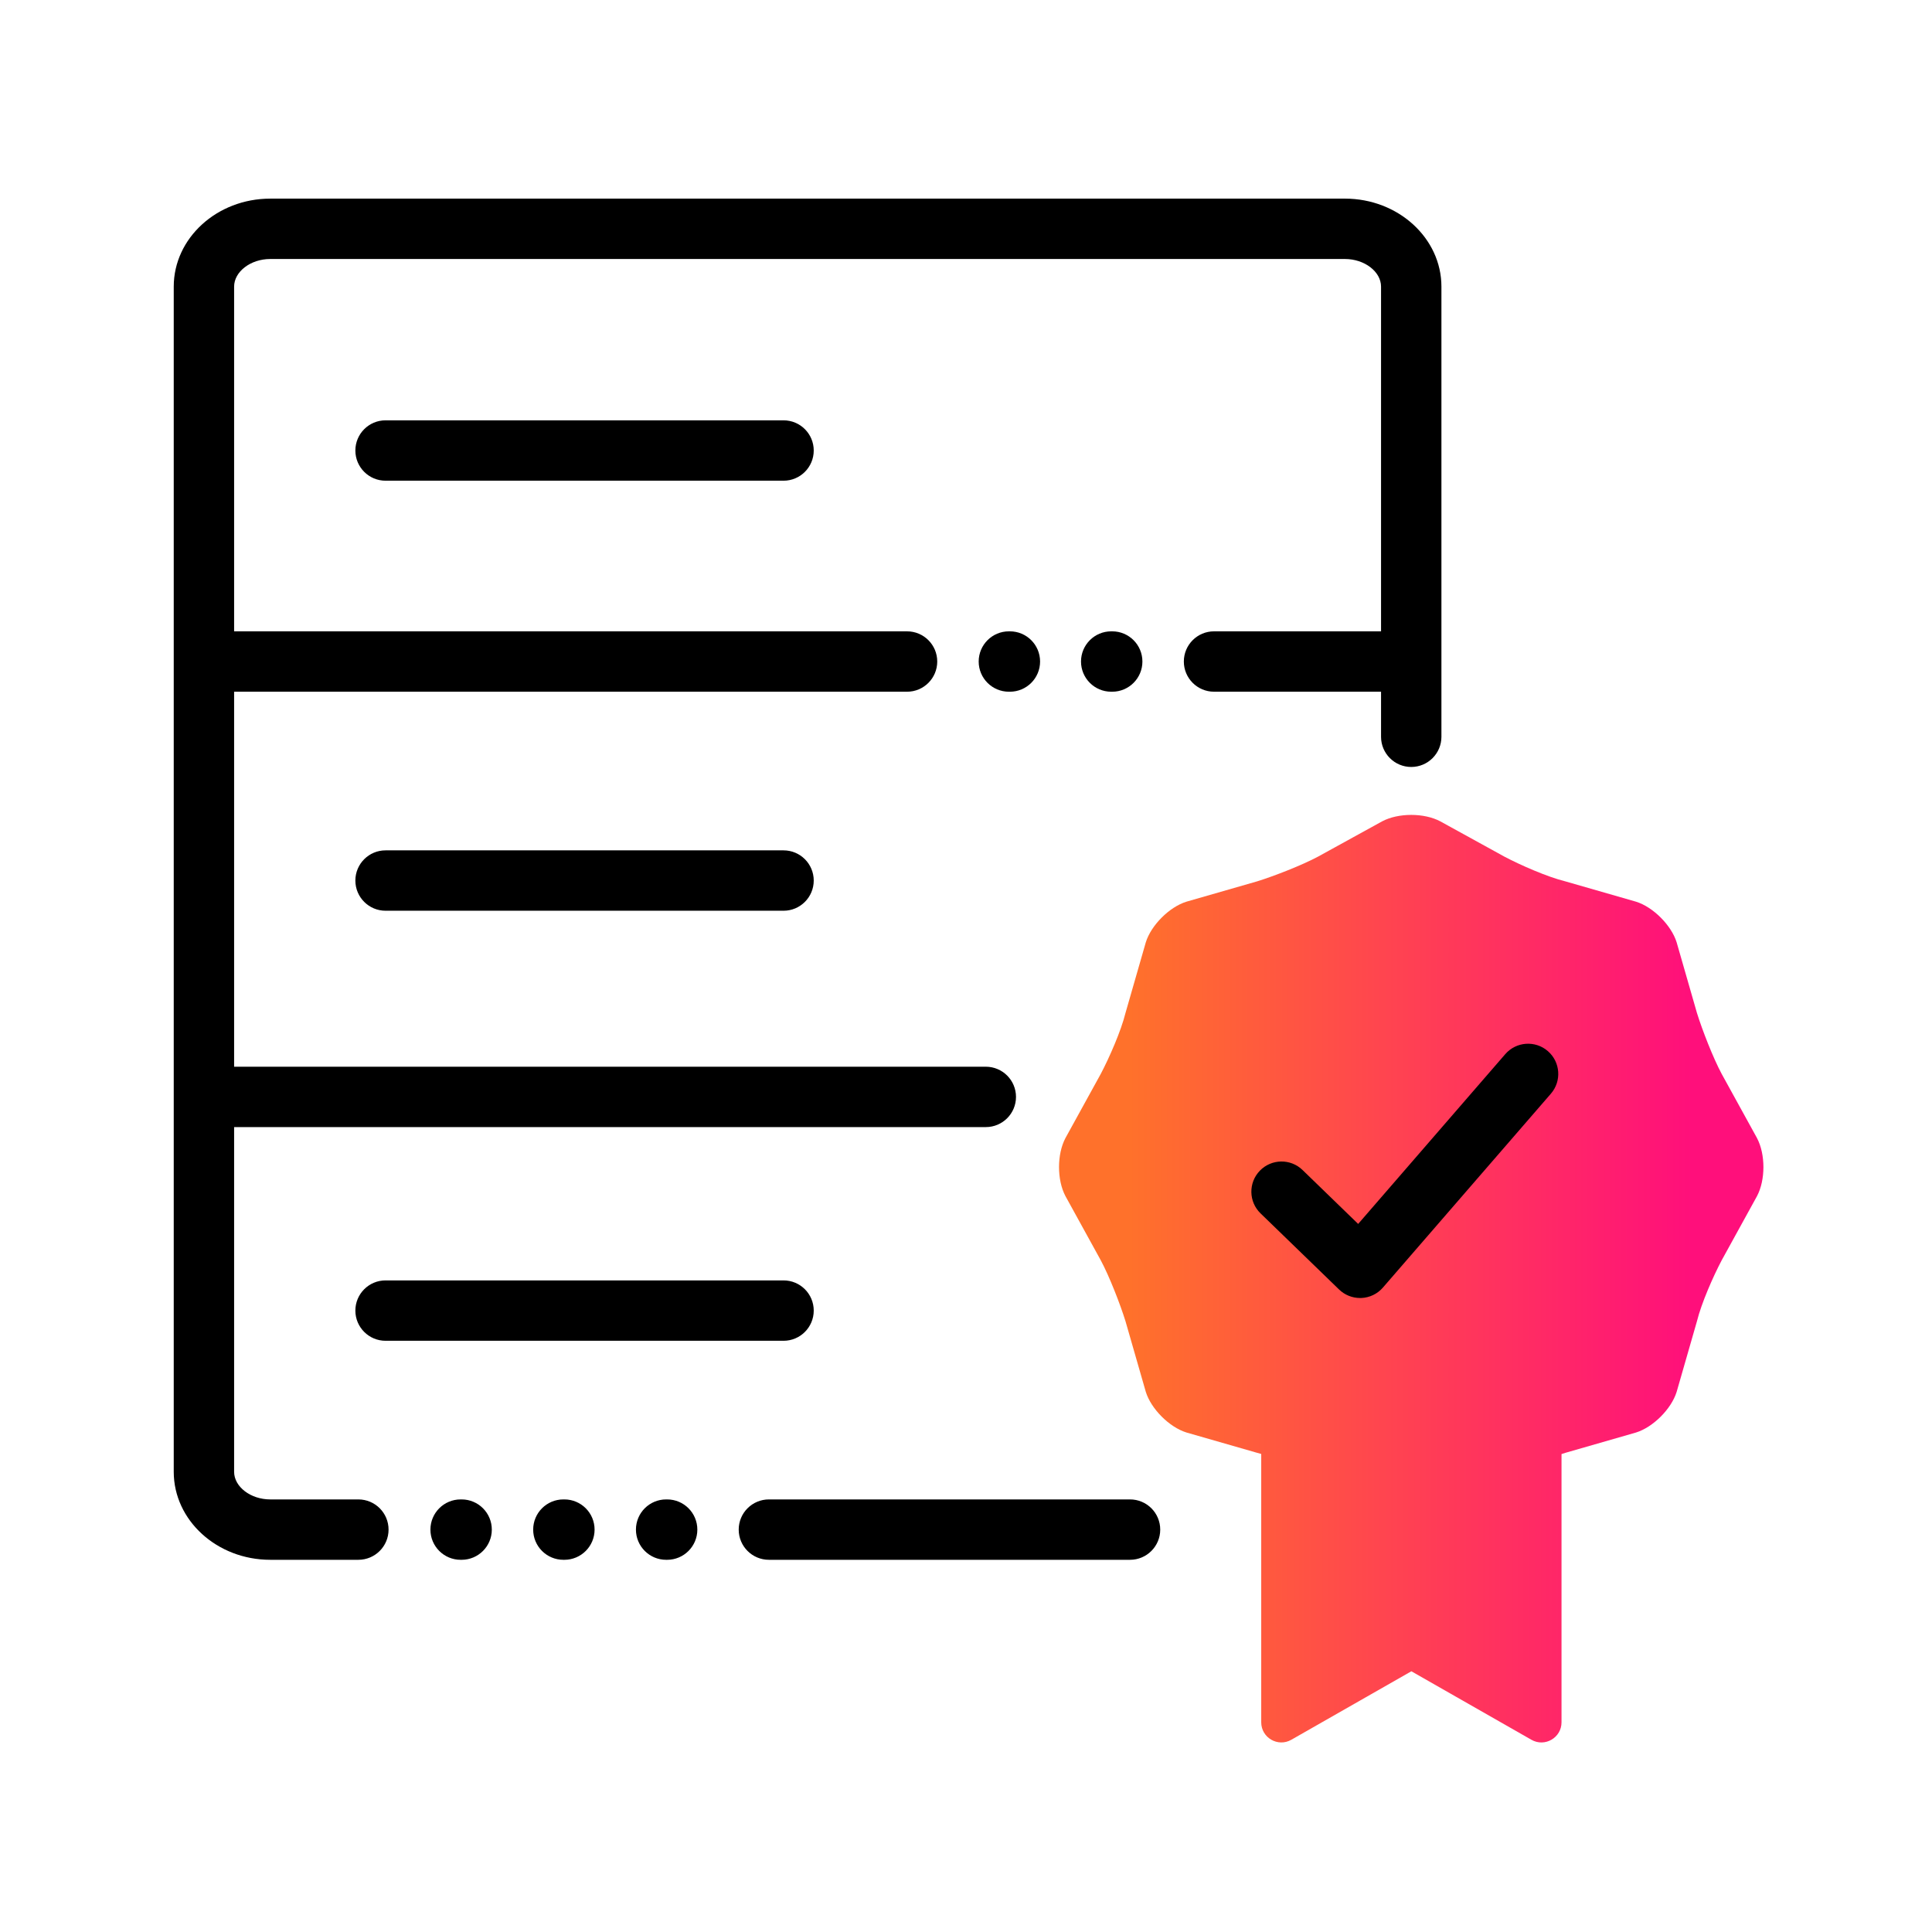 <?xml version="1.0" encoding="UTF-8"?><svg id="Expressive_Outlined" xmlns="http://www.w3.org/2000/svg" xmlns:xlink="http://www.w3.org/1999/xlink" viewBox="0 0 192 192"><defs><style>.cls-1{fill:url(#Orange-to-pink-gradient);}.cls-1,.cls-2{stroke-width:0px;}</style><linearGradient id="Orange-to-pink-gradient" x1="105.246" y1="127.073" x2="175.246" y2="127.073" gradientUnits="userSpaceOnUse"><stop offset=".1" stop-color="#ff712b"/><stop offset=".9" stop-color="#ff0f7b"/></linearGradient></defs><path class="cls-1" d="m174.61,113.102l-3.511-6.378c-.848-1.58-1.931-4.359-2.458-6.056l-2.019-7.022c-.527-1.697-2.341-3.511-4.038-4.038l-7.022-2.019c-1.785-.439-4.447-1.609-6.057-2.458l-6.378-3.511c-1.609-.848-4.154-.848-5.764,0l-6.378,3.511c-1.58.848-4.359,1.931-6.056,2.458l-7.022,2.019c-1.697.526-3.511,2.34-4.038,4.038l-2.019,7.022c-.439,1.785-1.609,4.447-2.458,6.056l-3.511,6.378c-.849,1.609-.849,4.155,0,5.764l3.511,6.378c.849,1.58,1.931,4.359,2.458,6.056l2.019,7.022c.526,1.697,2.341,3.511,4.038,4.038l7.022,2.019c.129.032.272.075.41.114v26.666c0,1.535,1.658,2.498,2.991,1.737l11.93-6.807,11.931,6.808c1.333.761,2.991-.202,2.991-1.737v-26.656c.128-.042.262-.087.38-.123l7.022-2.019c1.697-.526,3.511-2.34,4.038-4.038l2.019-7.022c.439-1.785,1.609-4.447,2.458-6.056l3.511-6.378c.849-1.609.849-4.155,0-5.764Z"/><path class="cls-2" d="m135.163,128.994c-.778,0-1.527-.302-2.088-.846l-7.804-7.565c-1.19-1.153-1.22-3.052-.066-4.242,1.154-1.19,3.055-1.218,4.242-.065l5.526,5.357,14.618-16.873c1.086-1.252,2.978-1.388,4.232-.303,1.252,1.085,1.388,2.98.303,4.232l-16.696,19.271c-.54.624-1.313.997-2.137,1.033-.044.002-.088.003-.131.003Zm-1.505-109.254H26.854c-5.287,0-9.588,3.923-9.588,8.745v117.781c0,4.822,4.301,8.745,9.588,8.745h8.761c1.657,0,3-1.343,3-3s-1.343-3-3-3h-8.761c-1.945,0-3.588-1.257-3.588-2.745v-34.257h74.703c1.657,0,3-1.343,3-3s-1.343-3-3-3H23.266v-37.267h66.876c1.657,0,3-1.343,3-3s-1.343-3-3-3H23.266V28.484c0-1.488,1.643-2.745,3.588-2.745h106.805c1.945,0,3.588,1.257,3.588,2.745v34.257h-16.598c-1.657,0-3,1.343-3,3s1.343,3,3,3h16.598v4.479c0,1.657,1.343,3,3,3s3-1.343,3-3V28.484c0-4.822-4.301-8.745-9.588-8.745Zm-64.357,132.271c0,1.657-1.343,3-3,3h-.102c-1.657,0-3-1.343-3-3s1.343-3,3-3h.102c1.657,0,3,1.343,3,3Zm-20.425,0c0,1.657-1.343,3-3,3h-.101c-1.657,0-3-1.343-3-3s1.343-3,3-3h.101c1.657,0,3,1.343,3,3Zm10.213,0c0,1.657-1.343,3-3,3h-.102c-1.657,0-3-1.343-3-3s1.343-3,3-3h.102c1.657,0,3,1.343,3,3Zm56.213,0c0,1.657-1.343,3-3,3h-35.89c-1.657,0-3-1.343-3-3s1.343-3,3-3c.009,0,.016.005.025.005s.016-.005.025-.005h35.84c1.657,0,3,1.343,3,3Zm-11.94-86.269c0,1.657-1.343,3-3,3h-.101c-1.657,0-3-1.343-3-3s1.343-3,3-3h.101c1.657,0,3,1.343,3,3Zm7.068,3c-1.657,0-3-1.343-3-3s1.343-3,3-3h.101c1.657,0,3,1.343,3,3s-1.343,3-3,3h-.101Zm-32.562,15.766c1.657,0,3,1.343,3,3s-1.343,3-3,3h-39.552c-1.657,0-3-1.343-3-3s1.343-3,3-3h39.552Zm0,48.737h-39.552c-1.657,0-3-1.343-3-3s1.343-3,3-3h39.552c1.657,0,3,1.343,3,3s-1.343,3-3,3Zm0-91.473c1.657,0,3,1.343,3,3s-1.343,3-3,3h-39.552c-1.657,0-3-1.343-3-3s1.343-3,3-3h39.552Z"/></svg>